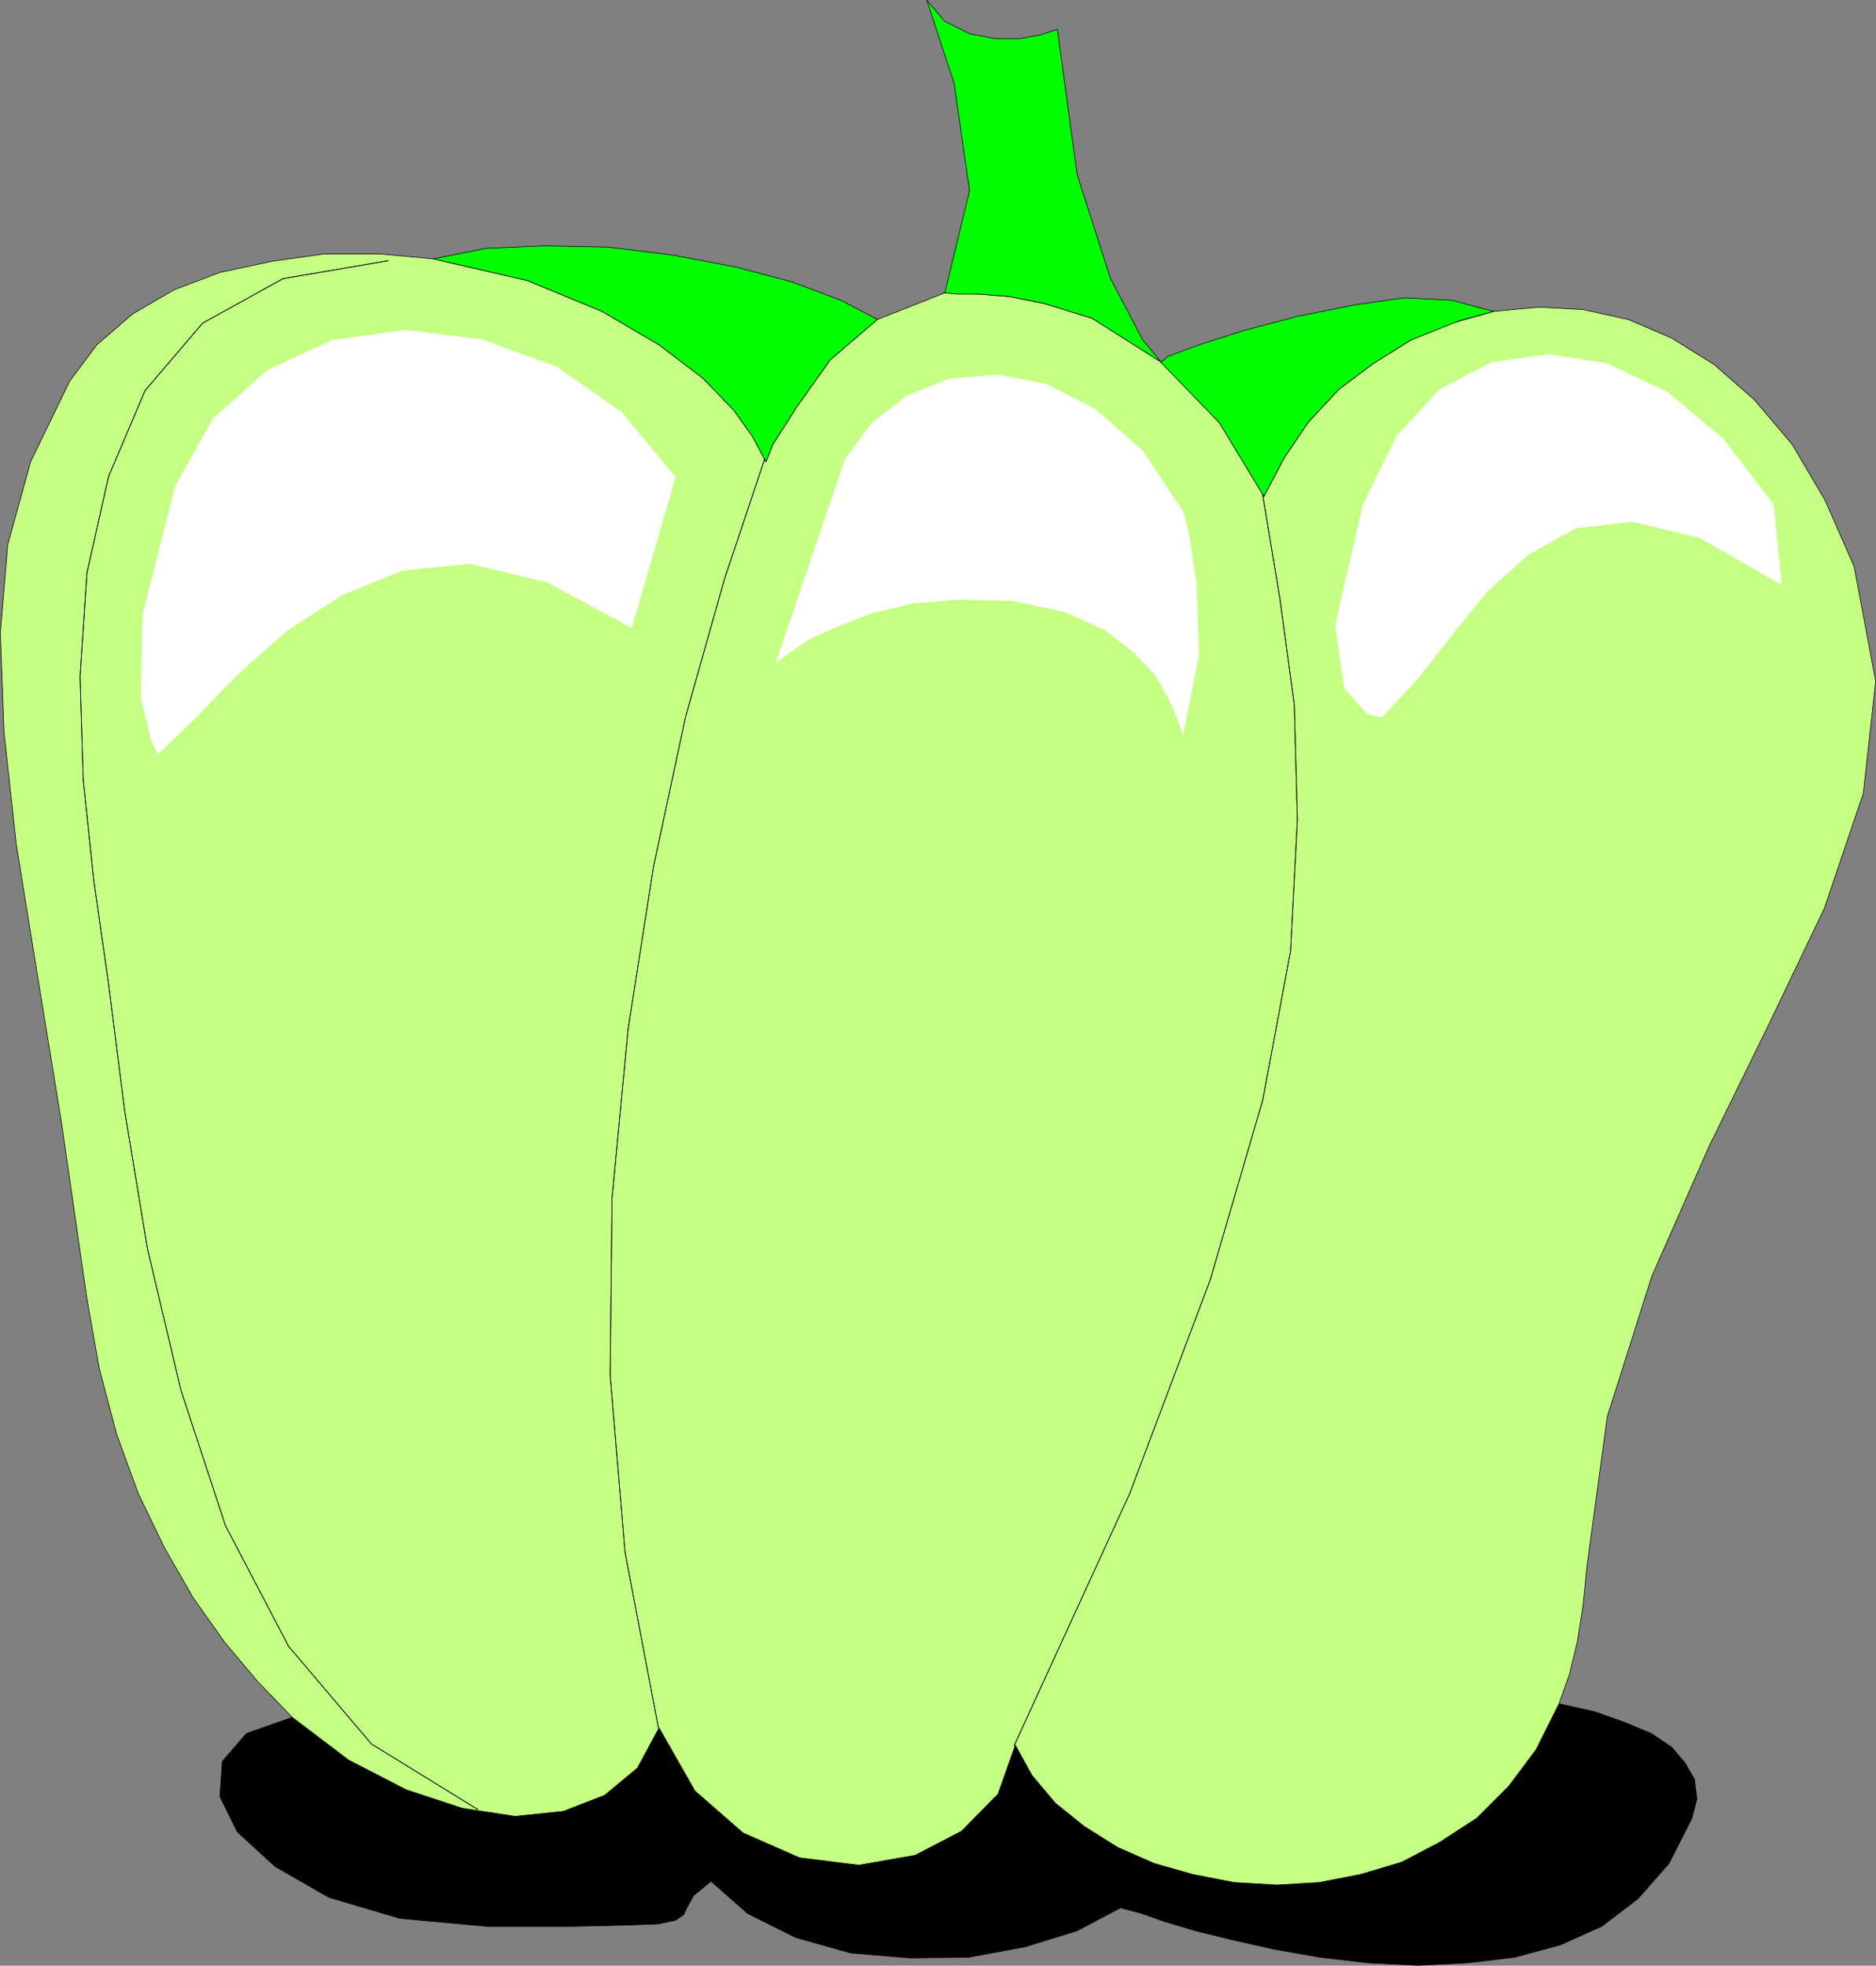 <?xml version="1.0" encoding="UTF-8" standalone="no"?>
<svg
   version="1.0"
   width="129.681mm"
   height="135.885mm"
   id="svg19"
   sodipodi:docname="Bell Pepper 01.wmf"
   xmlns:inkscape="http://www.inkscape.org/namespaces/inkscape"
   xmlns:sodipodi="http://sodipodi.sourceforge.net/DTD/sodipodi-0.dtd"
   xmlns="http://www.w3.org/2000/svg"
   xmlns:svg="http://www.w3.org/2000/svg">
  <rect width="100%" height="100%" fill="#808080" stroke="none"/>
  <sodipodi:namedview
     id="namedview19"
     pagecolor="#ffffff"
     bordercolor="#000000"
     borderopacity="0.25"
     inkscape:showpageshadow="2"
     inkscape:pageopacity="0.0"
     inkscape:pagecheckerboard="0"
     inkscape:deskcolor="#d1d1d1"
     inkscape:document-units="mm" />
  <defs
     id="defs1">
    <pattern
       id="WMFhbasepattern"
       patternUnits="userSpaceOnUse"
       width="6"
       height="6"
       x="0"
       y="0" />
  </defs>
  <path
     style="fill:#000000;fill-opacity:1;fill-rule:evenodd;stroke:none"
     d="m 407.312,445.141 -5.656,11.636 -7.434,9.858 -8.403,8.242 -9.373,6.464 -10.181,4.848 -10.827,3.555 -10.827,2.101 -10.989,0.646 -11.15,-0.97 -10.504,-1.778 -10.504,-2.909 -9.534,-4.202 -8.726,-5.495 -7.434,-5.979 -6.141,-7.272 -4.363,-7.919 -4.525,12.767 -9.534,9.696 -12.12,6.303 -14.706,2.586 -15.514,-1.939 -14.706,-6.464 -12.605,-10.989 -9.373,-16.484 -5.656,10.504 -8.565,7.111 -10.827,4.202 -12.605,1.293 -13.736,-2.101 -14.706,-4.848 -15.029,-7.757 -14.706,-11.151 -11.958,4.202 -6.302,7.272 -0.646,9.211 4.525,9.211 9.858,9.05 14.059,8.08 18.584,5.495 22.786,2.101 h 21.978 l 14.382,-0.323 8.403,-0.323 4.525,-0.97 2.101,-1.454 0.808,-1.778 1.778,-3.232 4.525,-3.717 9.534,8.403 12.605,6.303 14.382,4.04 15.352,1.293 15.352,-0.162 14.867,-2.747 13.574,-4.202 11.312,-5.979 1.293,0.323 4.202,1.131 5.979,2.101 8.08,2.424 9.858,2.424 10.827,2.424 11.958,2.101 12.605,1.454 12.928,0.646 12.928,-0.646 12.282,-1.454 11.958,-3.232 10.827,-4.848 9.534,-7.272 8.08,-9.211 5.979,-11.797 1.293,-5.01 -0.646,-5.171 -2.424,-4.202 -3.555,-4.202 -5.333,-3.555 -6.949,-2.909 -7.757,-2.747 -9.373,-2.101 z"
     id="path1" />
  <path
     style="fill:none;stroke:#000000;stroke-width:0.162px;stroke-linecap:round;stroke-linejoin:round;stroke-miterlimit:4;stroke-dasharray:none;stroke-opacity:1"
     d="m 407.312,445.141 -5.656,11.636 -7.434,9.858 -8.403,8.242 -9.373,6.464 -10.181,4.848 -10.827,3.555 -10.827,2.101 -10.989,0.646 -11.15,-0.97 -10.504,-1.778 -10.504,-2.909 -9.534,-4.202 -8.726,-5.495 -7.434,-5.979 -6.141,-7.272 -4.363,-7.919 -4.525,12.767 -9.534,9.696 -12.12,6.303 -14.706,2.586 -15.514,-1.939 -14.706,-6.464 -12.605,-10.989 -9.373,-16.484 -5.656,10.504 -8.565,7.111 -10.827,4.202 -12.605,1.293 -13.736,-2.101 -14.706,-4.848 -15.029,-7.757 -14.706,-11.151 -11.958,4.202 -6.302,7.272 -0.646,9.211 4.525,9.211 9.858,9.05 14.059,8.08 18.584,5.495 22.786,2.101 h 21.978 l 14.382,-0.323 8.403,-0.323 4.525,-0.97 2.101,-1.454 0.808,-1.778 1.778,-3.232 4.525,-3.717 9.534,8.403 12.605,6.303 14.382,4.04 15.352,1.293 15.352,-0.162 14.867,-2.747 13.574,-4.202 11.312,-5.979 1.293,0.323 4.202,1.131 5.979,2.101 8.08,2.424 9.858,2.424 10.827,2.424 11.958,2.101 12.605,1.454 12.928,0.646 12.928,-0.646 12.282,-1.454 11.958,-3.232 10.827,-4.848 9.534,-7.272 8.08,-9.211 5.979,-11.797 1.293,-5.01 -0.646,-5.171 -2.424,-4.202 -3.555,-4.202 -5.333,-3.555 -6.949,-2.909 -7.757,-2.747 -9.373,-2.101 v 0"
     id="path2" />
  <path
     style="fill:#c5ff83;fill-opacity:1;fill-rule:evenodd;stroke:none"
     d="m 484.395,147.949 -7.595,-17.292 -8.565,-14.544 -9.858,-11.636 -10.504,-9.211 -11.15,-6.949 -11.312,-4.848 -11.797,-2.586 -11.635,-0.646 -11.797,1.131 -10.827,3.07 -10.666,4.363 -9.858,6.141 -9.05,6.787 -8.08,8.727 -6.302,9.373 -5.171,9.858 -11.635,-19.231 -15.19,-15.837 -18.099,-11.474 -12.605,-3.879 -8.888,-1.778 -7.918,-0.646 -9.05,-0.323 -17.614,6.949 -12.282,10.504 -8.726,12.282 -6.302,9.858 -1.778,4.525 -3.555,-6.626 -4.848,-6.787 -8.08,-8.403 -11.474,-8.727 -14.867,-8.727 -19.554,-8.08 -24.563,-5.656 -14.059,-1.293 H 84.759 l -13.736,1.939 -13.574,2.909 -11.958,4.525 -10.827,6.303 -9.373,8.08 -7.11,9.535 -10.181,21.009 -5.979,21.655 -1.939,23.11 0.97,26.018 3.232,29.412 5.494,33.937 6.302,38.624 6.626,45.896 3.232,18.261 4.525,17.13 5.656,15.514 6.949,14.383 7.434,12.928 8.242,11.636 8.565,10.181 9.05,9.373 14.706,11.151 15.029,7.757 14.706,4.848 13.736,2.101 12.605,-1.293 10.827,-4.202 8.565,-7.111 5.656,-10.504 9.373,16.484 12.605,10.989 14.706,6.464 15.514,1.939 14.706,-2.586 12.12,-6.303 9.534,-9.696 4.525,-12.767 4.363,7.919 6.141,7.272 7.434,5.979 8.726,5.495 9.534,4.202 10.181,2.909 10.827,2.101 11.15,0.646 10.989,-0.646 10.827,-2.101 10.827,-3.232 9.858,-5.171 9.696,-6.303 8.403,-8.403 7.11,-9.535 5.979,-11.959 2.747,-7.757 2.101,-8.727 1.454,-9.373 0.97,-9.858 5.333,-39.27 11.635,-36.684 15.029,-34.099 15.675,-31.998 14.382,-30.059 10.181,-30.059 3.232,-29.251 -5.656,-30.059 z"
     id="path3" />
  <path
     style="fill:none;stroke:#000000;stroke-width:0.162px;stroke-linecap:round;stroke-linejoin:round;stroke-miterlimit:4;stroke-dasharray:none;stroke-opacity:1"
     d="m 484.395,147.949 -7.595,-17.292 -8.565,-14.544 -9.858,-11.636 -10.504,-9.211 -11.15,-6.949 -11.312,-4.848 -11.797,-2.586 -11.635,-0.646 -11.797,1.131 -10.827,3.07 -10.666,4.363 -9.858,6.141 -9.05,6.787 -8.08,8.727 -6.302,9.373 -5.171,9.858 -11.635,-19.231 -15.19,-15.837 -18.099,-11.474 -12.605,-3.879 -8.888,-1.778 -7.918,-0.646 -9.05,-0.323 -17.614,6.949 -12.282,10.504 -8.726,12.282 -6.302,9.858 -1.778,4.525 -3.555,-6.626 -4.848,-6.787 -8.08,-8.403 -11.474,-8.727 -14.867,-8.727 -19.554,-8.08 -24.563,-5.656 -14.059,-1.293 H 84.759 l -13.736,1.939 -13.574,2.909 -11.958,4.525 -10.827,6.303 -9.373,8.08 -7.11,9.535 -10.181,21.009 -5.979,21.655 -1.939,23.11 0.97,26.018 3.232,29.412 5.494,33.937 6.302,38.624 6.626,45.896 3.232,18.261 4.525,17.13 5.656,15.514 6.949,14.383 7.434,12.928 8.242,11.636 8.565,10.181 9.05,9.373 14.706,11.151 15.029,7.757 14.706,4.848 13.736,2.101 12.605,-1.293 10.827,-4.202 8.565,-7.111 5.656,-10.504 9.373,16.484 12.605,10.989 14.706,6.464 15.514,1.939 14.706,-2.586 12.12,-6.303 9.534,-9.696 4.525,-12.767 4.363,7.919 6.141,7.272 7.434,5.979 8.726,5.495 9.534,4.202 10.181,2.909 10.827,2.101 11.15,0.646 10.989,-0.646 10.827,-2.101 10.827,-3.232 9.858,-5.171 9.696,-6.303 8.403,-8.403 7.11,-9.535 5.979,-11.959 2.747,-7.757 2.101,-8.727 1.454,-9.373 0.97,-9.858 5.333,-39.27 11.635,-36.684 15.029,-34.099 15.675,-31.998 14.382,-30.059 10.181,-30.059 3.232,-29.251 -5.656,-30.059 v 0"
     id="path4" />
  <path
     style="fill:#00ff00;fill-opacity:1;fill-rule:evenodd;stroke:none"
     d="m 200.141,120.638 -0.97,-1.778 -2.586,-4.848 -4.848,-6.787 -8.08,-8.403 -11.474,-8.727 -14.867,-8.727 -19.554,-8.08 -24.563,-5.656 13.736,-2.747 15.352,-0.646 16.483,0.323 17.13,2.101 16.16,3.07 14.706,3.879 12.928,4.848 9.534,5.01 -12.282,10.504 -8.726,12.282 -6.302,9.858 -1.778,4.525 z"
     id="path5" />
  <path
     style="fill:none;stroke:#000000;stroke-width:0.162px;stroke-linecap:round;stroke-linejoin:round;stroke-miterlimit:4;stroke-dasharray:none;stroke-opacity:1"
     d="m 200.141,120.638 -0.97,-1.778 -2.586,-4.848 -4.848,-6.787 -8.08,-8.403 -11.474,-8.727 -14.867,-8.727 -19.554,-8.08 -24.563,-5.656 13.736,-2.747 15.352,-0.646 16.483,0.323 17.13,2.101 16.16,3.07 14.706,3.879 12.928,4.848 9.534,5.01 -12.282,10.504 -8.726,12.282 -6.302,9.858 -1.778,4.525 v 0"
     id="path6" />
  <path
     style="fill:#00ff00;fill-opacity:1;fill-rule:evenodd;stroke:none"
     d="m 303.242,94.62 15.352,15.837 11.635,19.231 5.171,-9.858 6.302,-9.373 8.08,-8.727 9.05,-6.787 9.858,-6.141 12.605,-5.01 8.888,-2.424 -10.827,-2.909 -12.443,-0.646 -12.605,1.778 -15.352,3.07 -14.059,3.717 -11.635,3.717 -8.242,3.07 -1.616,1.454 v 0 z"
     id="path7" />
  <path
     style="fill:none;stroke:#000000;stroke-width:0.162px;stroke-linecap:round;stroke-linejoin:round;stroke-miterlimit:4;stroke-dasharray:none;stroke-opacity:1"
     d="m 303.242,94.62 15.352,15.837 11.635,19.231 5.171,-9.858 6.302,-9.373 8.08,-8.727 9.05,-6.787 9.858,-6.141 12.605,-5.01 8.888,-2.424 -10.827,-2.909 -12.443,-0.646 -12.605,1.778 -15.352,3.07 -14.059,3.717 -11.635,3.717 -8.242,3.07 -1.616,1.454 v 0"
     id="path8" />
  <path
     style="fill:#00ff00;fill-opacity:1;fill-rule:evenodd;stroke:none"
     d="m 246.844,76.52 3.07,0.323 h 5.979 l 7.918,0.646 8.888,1.778 12.605,3.879 18.099,11.474 -4.848,-5.818 -8.403,-15.999 -8.726,-27.15 -5.171,-37.977 -4.525,1.454 -5.333,0.97 h -6.302 l -6.787,-1.293 -6.464,-3.232 -4.686,-5.495 7.11,21.655 4.04,28.119 z"
     id="path9" />
  <path
     style="fill:none;stroke:#000000;stroke-width:0.162px;stroke-linecap:round;stroke-linejoin:round;stroke-miterlimit:4;stroke-dasharray:none;stroke-opacity:1"
     d="m 246.844,76.52 3.07,0.323 h 5.979 l 7.918,0.646 8.888,1.778 12.605,3.879 18.099,11.474 -4.848,-5.818 -8.403,-15.999 -8.726,-27.15 -5.171,-37.977 -4.525,1.454 -5.333,0.97 h -6.302 l -6.787,-1.293 -6.464,-3.232 -4.686,-5.495 7.11,21.655 4.04,28.119 -6.464,26.665 v 0"
     id="path10" />
  <path
     style="fill:none;stroke:#000000;stroke-width:0.162px;stroke-linecap:round;stroke-linejoin:round;stroke-miterlimit:4;stroke-dasharray:none;stroke-opacity:1"
     d="M 101.404,68.117 73.932,72.803 52.924,84.439 37.895,102.054 l -9.534,22.463 -5.656,25.21 -1.778,26.988 0.808,26.988 2.747,26.18 3.878,27.15 4.202,33.129 5.979,36.2 8.726,36.846 11.635,35.392 16.483,31.513 21.654,25.534 27.795,17.13"
     id="path11" />
  <path
     style="fill:none;stroke:#000000;stroke-width:0.162px;stroke-linecap:round;stroke-linejoin:round;stroke-miterlimit:4;stroke-dasharray:none;stroke-opacity:1"
     d="M 101.404,68.117 73.932,72.803 52.924,84.439 37.895,102.054 l -9.534,22.463 -5.656,25.21 -1.778,26.988 0.808,26.988 2.747,26.18 3.878,27.15 4.202,33.129 5.979,36.2 8.726,36.846 11.635,35.392 16.483,31.513 21.654,25.534 27.795,17.13"
     id="path12" />
  <path
     style="fill:none;stroke:#000000;stroke-width:0.162px;stroke-linecap:round;stroke-linejoin:round;stroke-miterlimit:4;stroke-dasharray:none;stroke-opacity:1"
     d="m 199.818,119.83 -10.504,31.351 -10.181,36.038 -8.403,39.27 -6.626,42.341 -4.202,44.28 -0.485,46.219 3.878,46.219 8.726,45.896"
     id="path13" />
  <path
     style="fill:none;stroke:#000000;stroke-width:0.162px;stroke-linecap:round;stroke-linejoin:round;stroke-miterlimit:4;stroke-dasharray:none;stroke-opacity:1"
     d="m 199.818,119.83 -10.504,31.351 -10.181,36.038 -8.403,39.27 -6.626,42.341 -4.202,44.28 -0.485,46.219 3.878,46.219 8.726,45.896"
     id="path14" />
  <path
     style="fill:none;stroke:#000000;stroke-width:0.162px;stroke-linecap:round;stroke-linejoin:round;stroke-miterlimit:4;stroke-dasharray:none;stroke-opacity:1"
     d="m 329.906,129.365 4.525,27.311 3.717,27.473 0.808,30.059 -1.778,34.26 -7.272,38.947 -13.736,47.027 -21.008,55.754 -30.219,65.935"
     id="path15" />
  <path
     style="fill:none;stroke:#000000;stroke-width:0.162px;stroke-linecap:round;stroke-linejoin:round;stroke-miterlimit:4;stroke-dasharray:none;stroke-opacity:1"
     d="m 329.906,129.365 4.525,27.311 3.717,27.473 0.808,30.059 -1.778,34.26 -7.272,38.947 -13.736,47.027 -21.008,55.754 -30.219,65.935"
     id="path16" />
  <path
     style="fill:#ffffff;fill-opacity:1;fill-rule:evenodd;stroke:none"
     d="m 176.386,124.517 -14.059,-16.969 -16.968,-11.797 -19.554,-7.111 -19.715,-2.424 -19.23,2.586 -17.13,7.919 -14.059,12.605 -9.858,17.615 -8.565,33.614 -0.485,21.655 2.747,11.312 1.778,3.555 10.181,-9.858 10.989,-11.312 12.605,-11.151 14.221,-9.211 15.837,-6.464 17.614,-1.778 20.2,4.848 22.139,11.959 11.474,-39.593 v 0 z"
     id="path17" />
  <path
     style="fill:#ffffff;fill-opacity:1;fill-rule:evenodd;stroke:none"
     d="m 220.826,119.83 6.949,-9.373 9.211,-7.111 10.827,-4.363 12.605,-1.131 12.928,2.424 12.928,6.626 12.282,10.828 10.504,15.837 1.454,5.01 2.101,13.575 0.646,18.908 -4.202,21.332 -0.323,-1.616 -1.293,-3.232 -2.101,-5.01 -3.555,-6.141 -5.656,-5.979 -7.757,-5.979 -10.181,-4.525 -13.574,-2.909 -14.059,-0.323 -11.958,0.97 -10.827,2.586 -8.726,3.394 -7.272,3.232 -5.01,3.394 -3.232,2.262 -0.97,0.97 z"
     id="path18" />
  <path
     style="fill:#ffffff;fill-opacity:1;fill-rule:evenodd;stroke:none"
     d="m 463.387,131.789 -13.09,-17.13 -14.706,-12.282 -15.675,-7.434 -15.352,-2.424 -14.867,2.101 -13.574,7.111 -11.312,12.282 -8.726,17.777 -7.272,31.513 2.424,16.484 5.979,6.787 3.717,0.97 9.211,-9.858 9.05,-11.474 9.373,-11.636 10.666,-9.535 12.282,-6.949 15.029,-1.778 17.453,4.202 21.493,12.282 -2.101,-21.009 z"
     id="path19" />
</svg>
